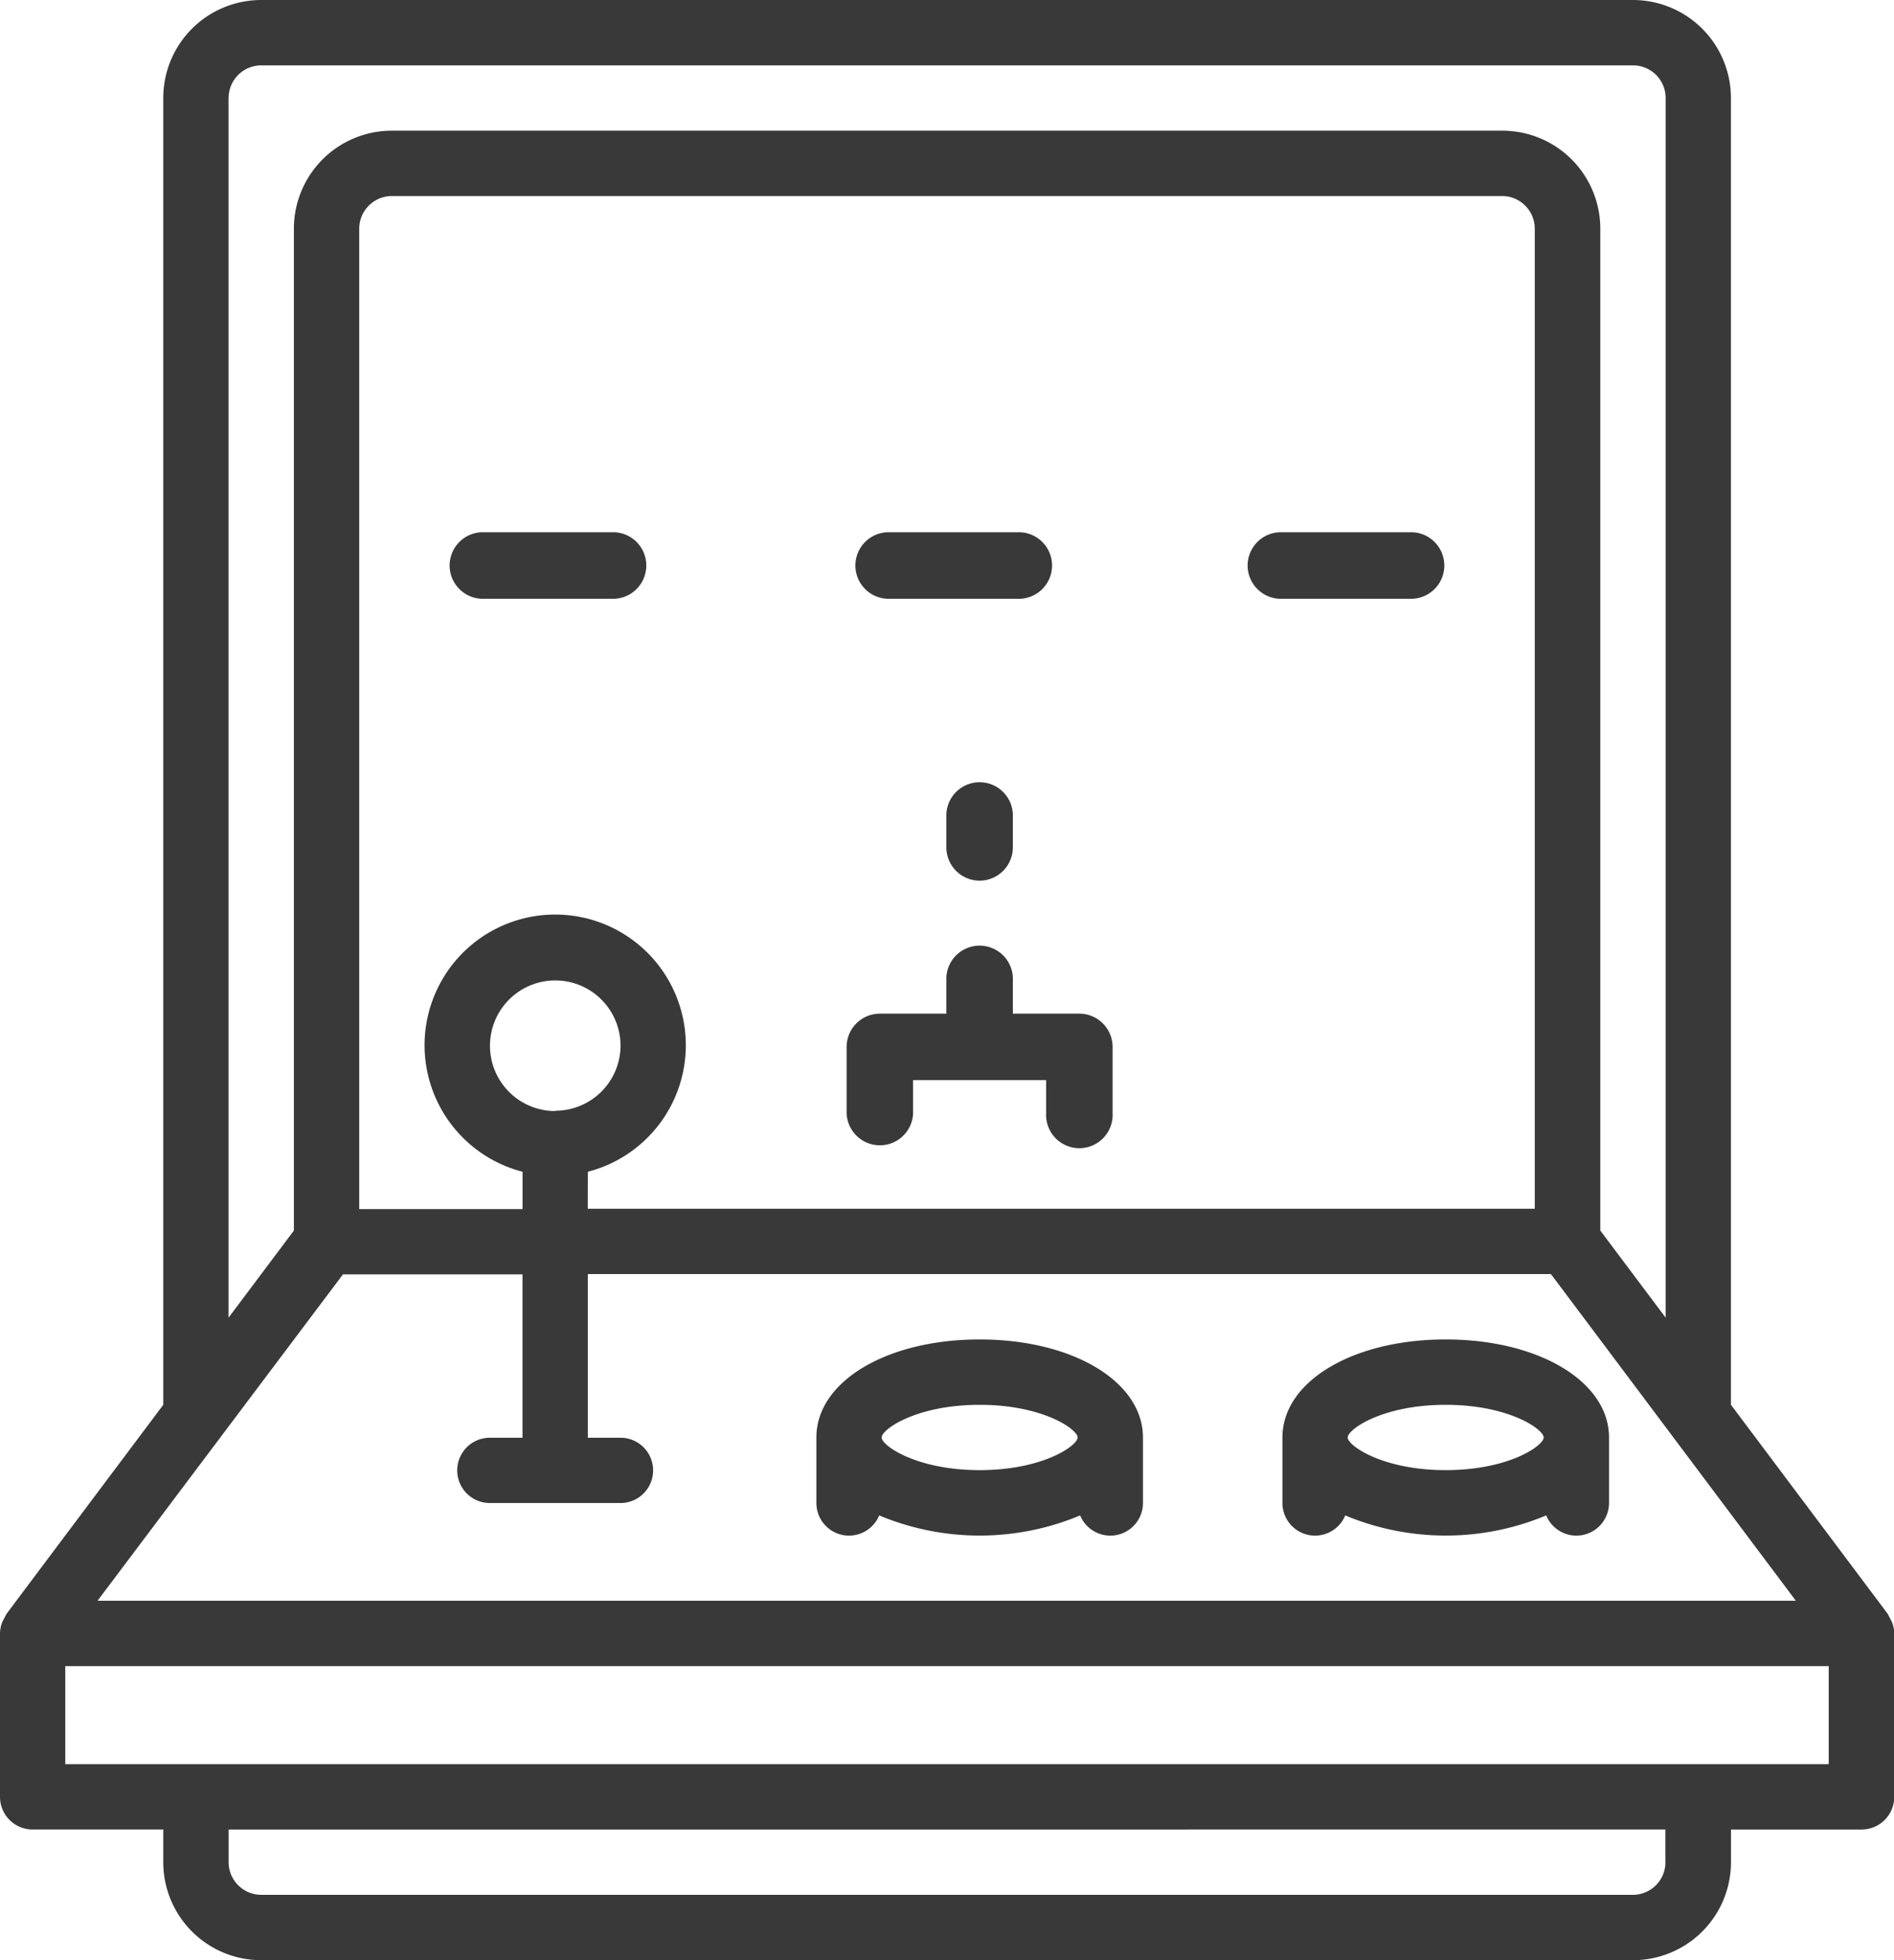 <svg xmlns="http://www.w3.org/2000/svg" width="30" height="31.035" viewBox="0 0 30 31.035">
  <g id="Grupo_780" data-name="Grupo 780" transform="translate(0)">
    <path id="Caminho_372" data-name="Caminho 372" d="M38.5,25.678l-.066-.127-2.483-3.31V1.552A1.552,1.552,0,0,0,34.4,0H12.672A1.552,1.552,0,0,0,11.12,1.552v20.69l-2.483,3.31a13.428,13.428,0,0,0-.066.127.507.507,0,0,0-.037.184v2.586a.517.517,0,0,0,.517.517H11.12v.517a1.552,1.552,0,0,0,1.552,1.552H34.4a1.552,1.552,0,0,0,1.552-1.552v-.517h2.069a.517.517,0,0,0,.517-.517V25.862A.506.506,0,0,0,38.5,25.678ZM12.155,1.552a.517.517,0,0,1,.517-.517H34.4a.517.517,0,0,1,.517.517v19.31l-1.035-1.379V3.621a1.552,1.552,0,0,0-1.552-1.552H14.741a1.552,1.552,0,0,0-1.552,1.552V19.483l-1.035,1.379V1.552Zm5.69,17a2.069,2.069,0,1,0-1.034,0v.591H14.224V3.621a.517.517,0,0,1,.517-.517H32.327a.517.517,0,0,1,.517.517V19.138h-15Zm-.517-.961a1.034,1.034,0,1,1,1.035-1.034A1.034,1.034,0,0,1,17.327,17.586Zm-3.362,2.586H16.81v2.586h-.517a.517.517,0,1,0,0,1.034h2.069a.517.517,0,1,0,0-1.034h-.517V20.172H33.1l3.879,5.172h-26.9Zm20.948,9.31A.517.517,0,0,1,34.4,30H12.672a.517.517,0,0,1-.517-.517v-.517H34.913v.517ZM37.5,27.931H9.568V26.379H37.5Z" transform="translate(-8.534)" fill="#393939"/>
    <path id="Caminho_373" data-name="Caminho 373" d="M224.452,349.867c-1.475,0-2.586.667-2.586,1.552v1.034a.517.517,0,0,0,.995.2,4.128,4.128,0,0,0,3.183,0,.517.517,0,0,0,.995-.2v-1.034C227.038,350.534,225.927,349.867,224.452,349.867Zm0,2.069c-1,0-1.552-.388-1.552-.517s.55-.517,1.552-.517,1.552.388,1.552.517S225.454,351.936,224.452,351.936Z" transform="translate(-208.935 -328.66)" fill="#393939"/>
    <path id="Caminho_374" data-name="Caminho 374" d="M326.852,349.867c-1.475,0-2.586.667-2.586,1.552v1.034a.517.517,0,0,0,.995.2,4.128,4.128,0,0,0,3.183,0,.517.517,0,0,0,.995-.2v-1.034C329.439,350.534,328.327,349.867,326.852,349.867Zm0,2.069c-1,0-1.552-.388-1.552-.517s.55-.517,1.552-.517,1.552.388,1.552.517S327.854,351.936,326.852,351.936Z" transform="translate(-303.953 -328.66)" fill="#393939"/>
    <path id="Caminho_375" data-name="Caminho 375" d="M234.087,248.52h-1.053v-.527a.527.527,0,1,0-1.053,0v.527h-1.053a.527.527,0,0,0-.527.527V250.1a.527.527,0,0,0,1.053,0v-.527h2.107v.527a.527.527,0,1,0,1.053,0v-1.053A.527.527,0,0,0,234.087,248.52Z" transform="translate(-216.991 -232.471)" fill="#393939"/>
    <path id="Caminho_376" data-name="Caminho 376" d="M256.527,206.381a.527.527,0,0,0,.527-.527v-.527a.527.527,0,0,0-1.053,0v.527A.527.527,0,0,0,256.527,206.381Z" transform="translate(-241.011 -192.438)" fill="#393939"/>
    <path id="Caminho_379" data-name="Caminho 379" d="M130.634,136.533h-2.107a.527.527,0,0,0,0,1.053h2.107a.527.527,0,0,0,0-1.053Z" transform="translate(-120.901 -128.106)" fill="#393939"/>
    <path id="Caminho_385" data-name="Caminho 385" d="M267.167,136.533h-2.107a.527.527,0,0,0,0,1.053h2.107a.527.527,0,0,0,0-1.053Z" transform="translate(-251.007 -128.106)" fill="#393939"/>
    <path id="Caminho_388" data-name="Caminho 388" d="M335.434,136.533h-2.107a.527.527,0,0,0,0,1.053h2.107a.527.527,0,0,0,0-1.053Z" transform="translate(-313.061 -128.106)" fill="#393939"/>
  </g>
</svg>
